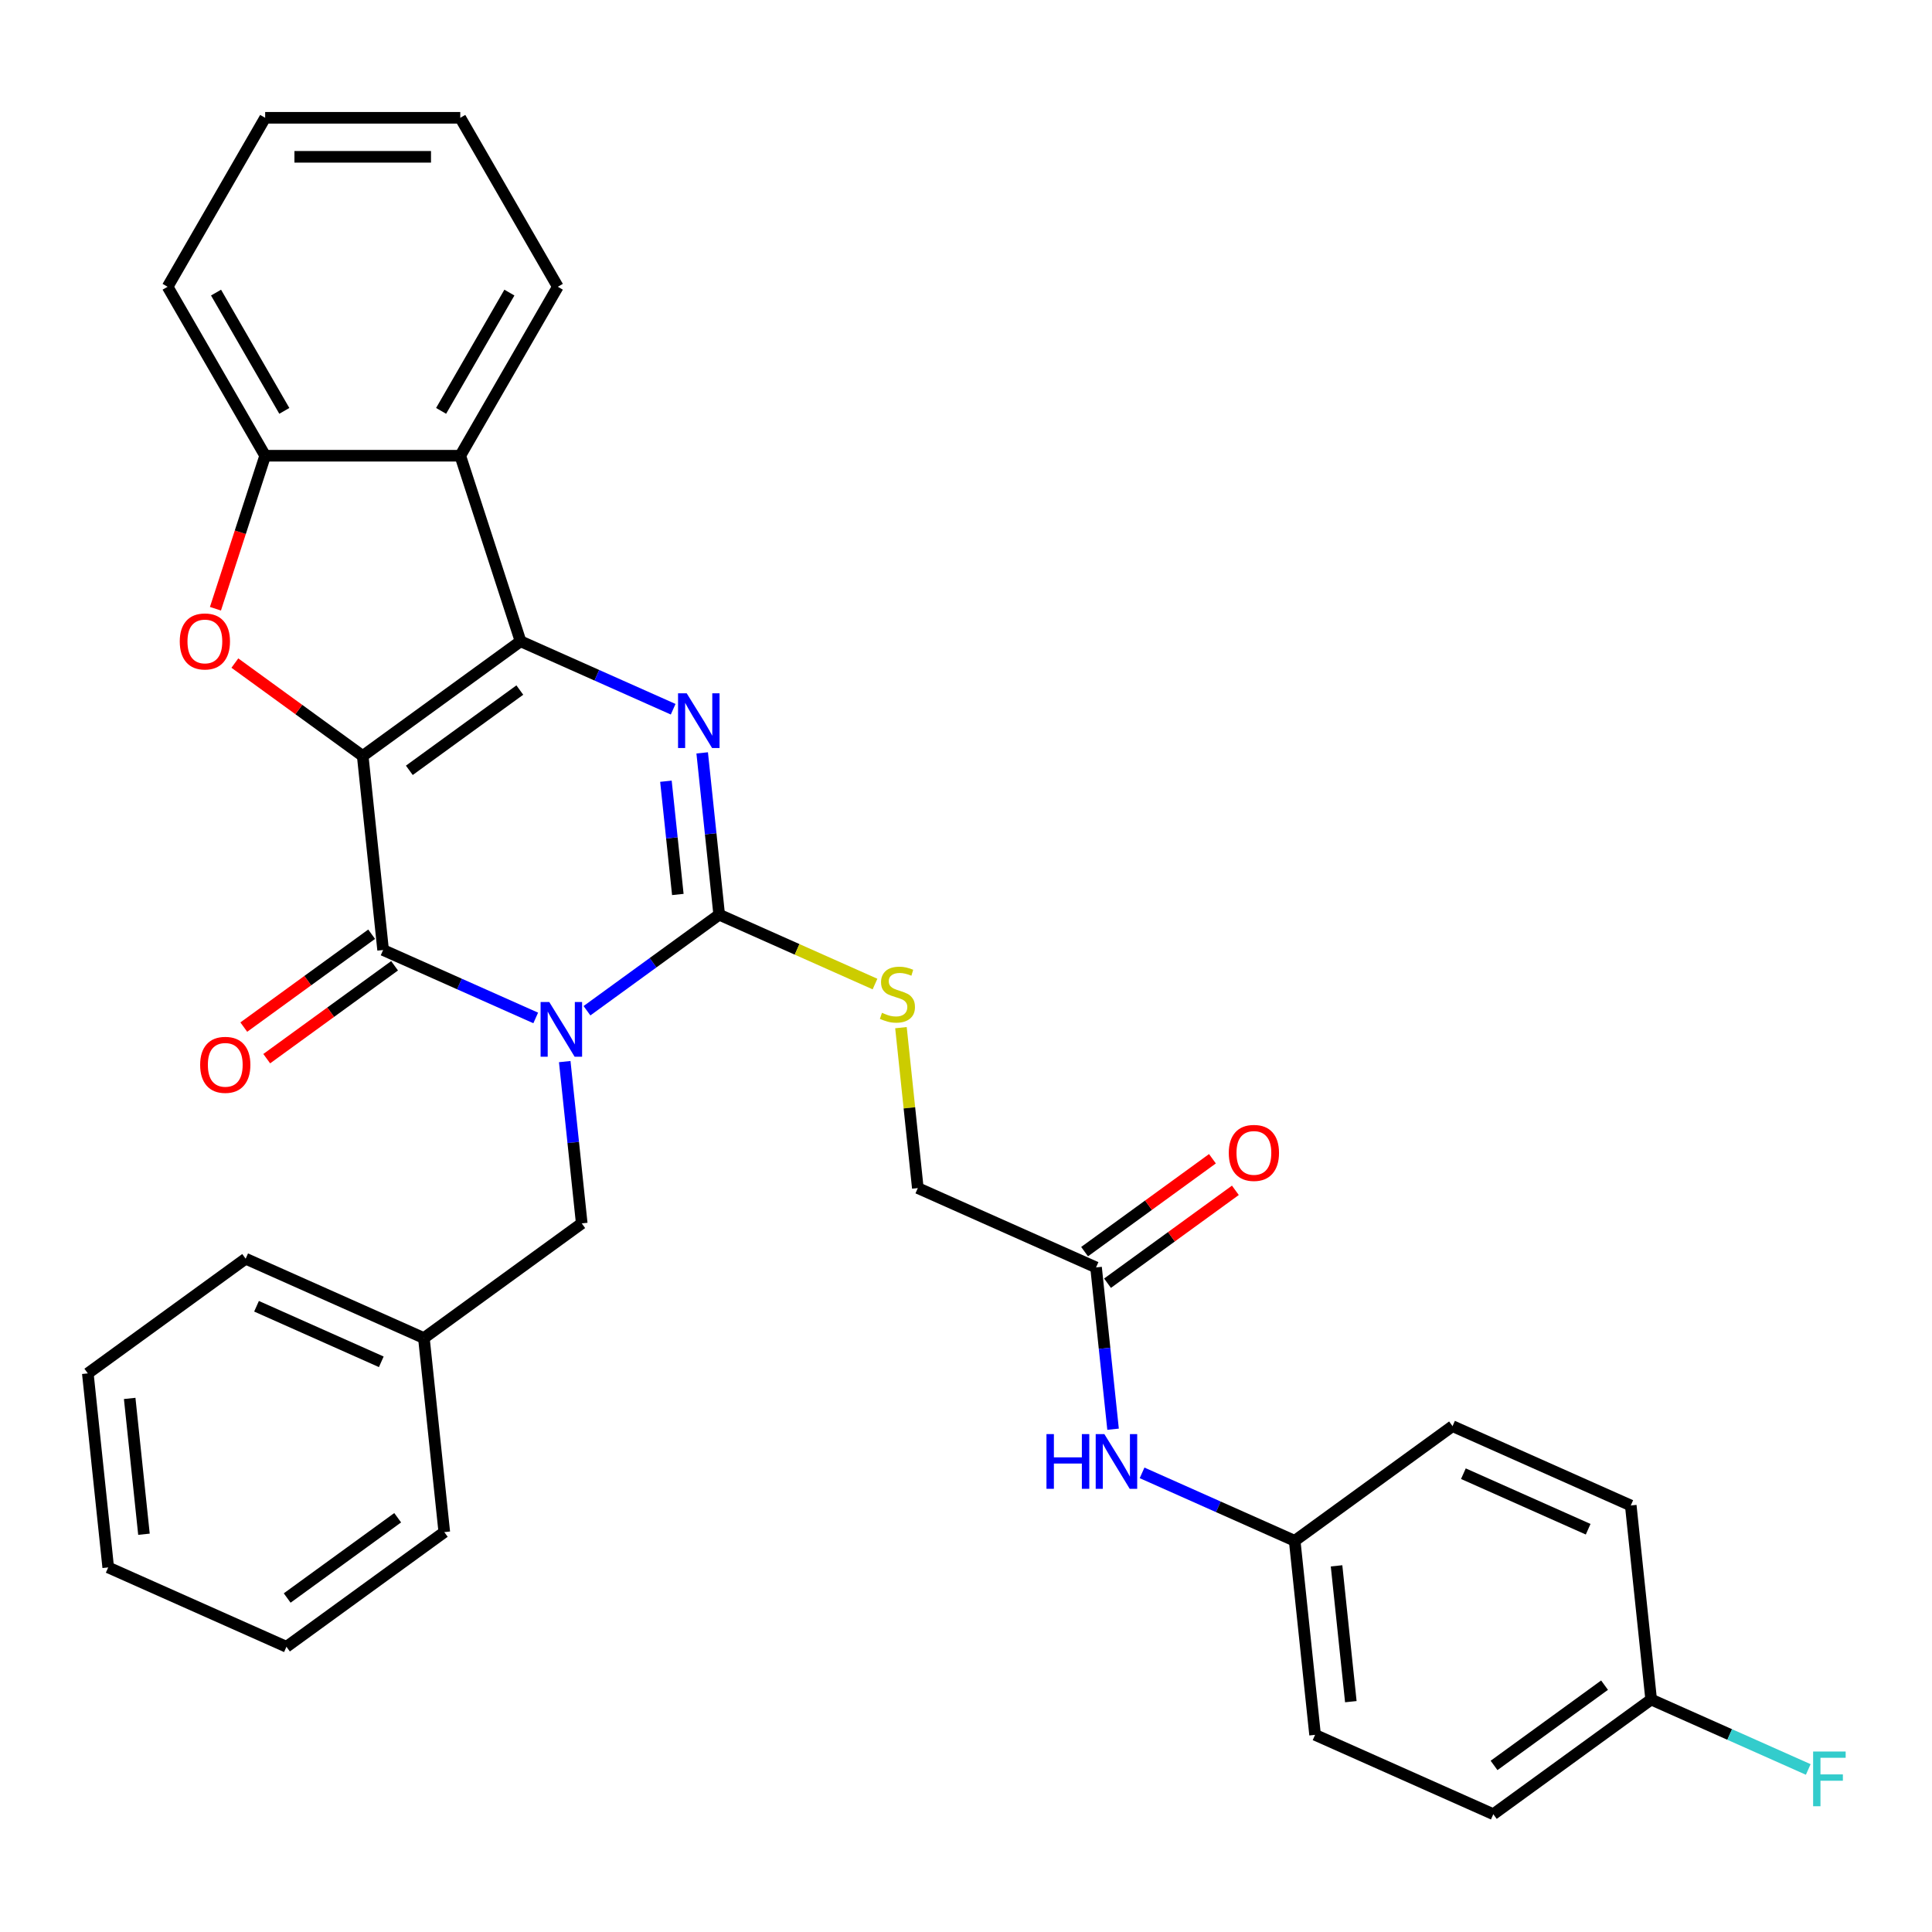 <?xml version='1.0' encoding='iso-8859-1'?>
<svg version='1.1' baseProfile='full'
              xmlns='http://www.w3.org/2000/svg'
                      xmlns:rdkit='http://www.rdkit.org/xml'
                      xmlns:xlink='http://www.w3.org/1999/xlink'
                  xml:space='preserve'
width='1000px' height='1000px' viewBox='0 0 1000 1000'>
<!-- END OF HEADER -->
<rect style='opacity:1.0;fill:#FFFFFF;stroke:none' width='1000' height='1000' x='0' y='0'> </rect>
<path class='bond-1' d='M 187.741,391.284 L 269.44,331.927' style='fill:none;fill-rule:evenodd;stroke:#000000;stroke-width:6px;stroke-linecap:butt;stroke-linejoin:miter;stroke-opacity:1' />
<path class='bond-1' d='M 211.867,398.721 L 269.057,357.17' style='fill:none;fill-rule:evenodd;stroke:#000000;stroke-width:6px;stroke-linecap:butt;stroke-linejoin:miter;stroke-opacity:1' />
<path class='bond-2' d='M 187.741,391.284 L 198.297,491.717' style='fill:none;fill-rule:evenodd;stroke:#000000;stroke-width:6px;stroke-linecap:butt;stroke-linejoin:miter;stroke-opacity:1' />
<path class='bond-5' d='M 187.741,391.284 L 154.654,367.245' style='fill:none;fill-rule:evenodd;stroke:#000000;stroke-width:6px;stroke-linecap:butt;stroke-linejoin:miter;stroke-opacity:1' />
<path class='bond-5' d='M 154.654,367.245 L 121.566,343.206' style='fill:none;fill-rule:evenodd;stroke:#FF0000;stroke-width:6px;stroke-linecap:butt;stroke-linejoin:miter;stroke-opacity:1' />
<path class='bond-0' d='M 277.287,526.885 L 237.792,509.301' style='fill:none;fill-rule:evenodd;stroke:#0000FF;stroke-width:6px;stroke-linecap:butt;stroke-linejoin:miter;stroke-opacity:1' />
<path class='bond-0' d='M 237.792,509.301 L 198.297,491.717' style='fill:none;fill-rule:evenodd;stroke:#000000;stroke-width:6px;stroke-linecap:butt;stroke-linejoin:miter;stroke-opacity:1' />
<path class='bond-3' d='M 303.816,523.154 L 338.033,498.294' style='fill:none;fill-rule:evenodd;stroke:#0000FF;stroke-width:6px;stroke-linecap:butt;stroke-linejoin:miter;stroke-opacity:1' />
<path class='bond-3' d='M 338.033,498.294 L 372.251,473.433' style='fill:none;fill-rule:evenodd;stroke:#000000;stroke-width:6px;stroke-linecap:butt;stroke-linejoin:miter;stroke-opacity:1' />
<path class='bond-9' d='M 292.305,549.476 L 296.706,591.35' style='fill:none;fill-rule:evenodd;stroke:#0000FF;stroke-width:6px;stroke-linecap:butt;stroke-linejoin:miter;stroke-opacity:1' />
<path class='bond-9' d='M 296.706,591.35 L 301.107,633.224' style='fill:none;fill-rule:evenodd;stroke:#000000;stroke-width:6px;stroke-linecap:butt;stroke-linejoin:miter;stroke-opacity:1' />
<path class='bond-4' d='M 269.44,331.927 L 308.935,349.511' style='fill:none;fill-rule:evenodd;stroke:#000000;stroke-width:6px;stroke-linecap:butt;stroke-linejoin:miter;stroke-opacity:1' />
<path class='bond-4' d='M 308.935,349.511 L 348.43,367.095' style='fill:none;fill-rule:evenodd;stroke:#0000FF;stroke-width:6px;stroke-linecap:butt;stroke-linejoin:miter;stroke-opacity:1' />
<path class='bond-6' d='M 269.44,331.927 L 238.234,235.884' style='fill:none;fill-rule:evenodd;stroke:#000000;stroke-width:6px;stroke-linecap:butt;stroke-linejoin:miter;stroke-opacity:1' />
<path class='bond-11' d='M 192.361,483.547 L 159.274,507.586' style='fill:none;fill-rule:evenodd;stroke:#000000;stroke-width:6px;stroke-linecap:butt;stroke-linejoin:miter;stroke-opacity:1' />
<path class='bond-11' d='M 159.274,507.586 L 126.187,531.625' style='fill:none;fill-rule:evenodd;stroke:#FF0000;stroke-width:6px;stroke-linecap:butt;stroke-linejoin:miter;stroke-opacity:1' />
<path class='bond-11' d='M 204.232,499.887 L 171.145,523.926' style='fill:none;fill-rule:evenodd;stroke:#000000;stroke-width:6px;stroke-linecap:butt;stroke-linejoin:miter;stroke-opacity:1' />
<path class='bond-11' d='M 171.145,523.926 L 138.058,547.965' style='fill:none;fill-rule:evenodd;stroke:#FF0000;stroke-width:6px;stroke-linecap:butt;stroke-linejoin:miter;stroke-opacity:1' />
<path class='bond-8' d='M 372.251,473.433 L 412.576,491.387' style='fill:none;fill-rule:evenodd;stroke:#000000;stroke-width:6px;stroke-linecap:butt;stroke-linejoin:miter;stroke-opacity:1' />
<path class='bond-8' d='M 412.576,491.387 L 452.901,509.341' style='fill:none;fill-rule:evenodd;stroke:#CCCC00;stroke-width:6px;stroke-linecap:butt;stroke-linejoin:miter;stroke-opacity:1' />
<path class='bond-33' d='M 372.251,473.433 L 367.849,431.56' style='fill:none;fill-rule:evenodd;stroke:#000000;stroke-width:6px;stroke-linecap:butt;stroke-linejoin:miter;stroke-opacity:1' />
<path class='bond-33' d='M 367.849,431.56 L 363.448,389.686' style='fill:none;fill-rule:evenodd;stroke:#0000FF;stroke-width:6px;stroke-linecap:butt;stroke-linejoin:miter;stroke-opacity:1' />
<path class='bond-33' d='M 350.844,462.982 L 347.763,433.671' style='fill:none;fill-rule:evenodd;stroke:#000000;stroke-width:6px;stroke-linecap:butt;stroke-linejoin:miter;stroke-opacity:1' />
<path class='bond-33' d='M 347.763,433.671 L 344.682,404.359' style='fill:none;fill-rule:evenodd;stroke:#0000FF;stroke-width:6px;stroke-linecap:butt;stroke-linejoin:miter;stroke-opacity:1' />
<path class='bond-7' d='M 111.515,315.082 L 124.382,275.483' style='fill:none;fill-rule:evenodd;stroke:#FF0000;stroke-width:6px;stroke-linecap:butt;stroke-linejoin:miter;stroke-opacity:1' />
<path class='bond-7' d='M 124.382,275.483 L 137.248,235.884' style='fill:none;fill-rule:evenodd;stroke:#000000;stroke-width:6px;stroke-linecap:butt;stroke-linejoin:miter;stroke-opacity:1' />
<path class='bond-19' d='M 238.234,235.884 L 288.726,148.428' style='fill:none;fill-rule:evenodd;stroke:#000000;stroke-width:6px;stroke-linecap:butt;stroke-linejoin:miter;stroke-opacity:1' />
<path class='bond-19' d='M 228.316,212.667 L 263.661,151.447' style='fill:none;fill-rule:evenodd;stroke:#000000;stroke-width:6px;stroke-linecap:butt;stroke-linejoin:miter;stroke-opacity:1' />
<path class='bond-32' d='M 238.234,235.884 L 137.248,235.884' style='fill:none;fill-rule:evenodd;stroke:#000000;stroke-width:6px;stroke-linecap:butt;stroke-linejoin:miter;stroke-opacity:1' />
<path class='bond-24' d='M 137.248,235.884 L 86.755,148.428' style='fill:none;fill-rule:evenodd;stroke:#000000;stroke-width:6px;stroke-linecap:butt;stroke-linejoin:miter;stroke-opacity:1' />
<path class='bond-24' d='M 147.165,212.667 L 111.82,151.447' style='fill:none;fill-rule:evenodd;stroke:#000000;stroke-width:6px;stroke-linecap:butt;stroke-linejoin:miter;stroke-opacity:1' />
<path class='bond-14' d='M 466.335,531.913 L 470.698,573.426' style='fill:none;fill-rule:evenodd;stroke:#CCCC00;stroke-width:6px;stroke-linecap:butt;stroke-linejoin:miter;stroke-opacity:1' />
<path class='bond-14' d='M 470.698,573.426 L 475.061,614.94' style='fill:none;fill-rule:evenodd;stroke:#000000;stroke-width:6px;stroke-linecap:butt;stroke-linejoin:miter;stroke-opacity:1' />
<path class='bond-17' d='M 301.107,633.224 L 219.408,692.581' style='fill:none;fill-rule:evenodd;stroke:#000000;stroke-width:6px;stroke-linecap:butt;stroke-linejoin:miter;stroke-opacity:1' />
<path class='bond-10' d='M 567.316,656.015 L 475.061,614.94' style='fill:none;fill-rule:evenodd;stroke:#000000;stroke-width:6px;stroke-linecap:butt;stroke-linejoin:miter;stroke-opacity:1' />
<path class='bond-12' d='M 567.316,656.015 L 571.717,697.889' style='fill:none;fill-rule:evenodd;stroke:#000000;stroke-width:6px;stroke-linecap:butt;stroke-linejoin:miter;stroke-opacity:1' />
<path class='bond-12' d='M 571.717,697.889 L 576.118,739.762' style='fill:none;fill-rule:evenodd;stroke:#0000FF;stroke-width:6px;stroke-linecap:butt;stroke-linejoin:miter;stroke-opacity:1' />
<path class='bond-13' d='M 573.252,664.185 L 606.339,640.145' style='fill:none;fill-rule:evenodd;stroke:#000000;stroke-width:6px;stroke-linecap:butt;stroke-linejoin:miter;stroke-opacity:1' />
<path class='bond-13' d='M 606.339,640.145 L 639.426,616.106' style='fill:none;fill-rule:evenodd;stroke:#FF0000;stroke-width:6px;stroke-linecap:butt;stroke-linejoin:miter;stroke-opacity:1' />
<path class='bond-13' d='M 561.38,647.845 L 594.468,623.806' style='fill:none;fill-rule:evenodd;stroke:#000000;stroke-width:6px;stroke-linecap:butt;stroke-linejoin:miter;stroke-opacity:1' />
<path class='bond-13' d='M 594.468,623.806 L 627.555,599.766' style='fill:none;fill-rule:evenodd;stroke:#FF0000;stroke-width:6px;stroke-linecap:butt;stroke-linejoin:miter;stroke-opacity:1' />
<path class='bond-15' d='M 591.137,762.353 L 630.632,779.937' style='fill:none;fill-rule:evenodd;stroke:#0000FF;stroke-width:6px;stroke-linecap:butt;stroke-linejoin:miter;stroke-opacity:1' />
<path class='bond-15' d='M 630.632,779.937 L 670.127,797.522' style='fill:none;fill-rule:evenodd;stroke:#000000;stroke-width:6px;stroke-linecap:butt;stroke-linejoin:miter;stroke-opacity:1' />
<path class='bond-20' d='M 670.127,797.522 L 751.826,738.164' style='fill:none;fill-rule:evenodd;stroke:#000000;stroke-width:6px;stroke-linecap:butt;stroke-linejoin:miter;stroke-opacity:1' />
<path class='bond-21' d='M 670.127,797.522 L 680.683,897.954' style='fill:none;fill-rule:evenodd;stroke:#000000;stroke-width:6px;stroke-linecap:butt;stroke-linejoin:miter;stroke-opacity:1' />
<path class='bond-21' d='M 691.797,810.475 L 699.186,880.778' style='fill:none;fill-rule:evenodd;stroke:#000000;stroke-width:6px;stroke-linecap:butt;stroke-linejoin:miter;stroke-opacity:1' />
<path class='bond-16' d='M 854.637,879.671 L 772.938,939.028' style='fill:none;fill-rule:evenodd;stroke:#000000;stroke-width:6px;stroke-linecap:butt;stroke-linejoin:miter;stroke-opacity:1' />
<path class='bond-16' d='M 830.51,872.234 L 773.321,913.785' style='fill:none;fill-rule:evenodd;stroke:#000000;stroke-width:6px;stroke-linecap:butt;stroke-linejoin:miter;stroke-opacity:1' />
<path class='bond-18' d='M 854.637,879.671 L 895.292,897.771' style='fill:none;fill-rule:evenodd;stroke:#000000;stroke-width:6px;stroke-linecap:butt;stroke-linejoin:miter;stroke-opacity:1' />
<path class='bond-18' d='M 895.292,897.771 L 935.947,915.872' style='fill:none;fill-rule:evenodd;stroke:#33CCCC;stroke-width:6px;stroke-linecap:butt;stroke-linejoin:miter;stroke-opacity:1' />
<path class='bond-36' d='M 854.637,879.671 L 844.081,779.238' style='fill:none;fill-rule:evenodd;stroke:#000000;stroke-width:6px;stroke-linecap:butt;stroke-linejoin:miter;stroke-opacity:1' />
<path class='bond-25' d='M 219.408,692.581 L 127.154,651.507' style='fill:none;fill-rule:evenodd;stroke:#000000;stroke-width:6px;stroke-linecap:butt;stroke-linejoin:miter;stroke-opacity:1' />
<path class='bond-25' d='M 197.355,704.871 L 132.777,676.119' style='fill:none;fill-rule:evenodd;stroke:#000000;stroke-width:6px;stroke-linecap:butt;stroke-linejoin:miter;stroke-opacity:1' />
<path class='bond-26' d='M 219.408,692.581 L 229.964,793.014' style='fill:none;fill-rule:evenodd;stroke:#000000;stroke-width:6px;stroke-linecap:butt;stroke-linejoin:miter;stroke-opacity:1' />
<path class='bond-27' d='M 288.726,148.428 L 238.234,60.972' style='fill:none;fill-rule:evenodd;stroke:#000000;stroke-width:6px;stroke-linecap:butt;stroke-linejoin:miter;stroke-opacity:1' />
<path class='bond-23' d='M 751.826,738.164 L 844.081,779.238' style='fill:none;fill-rule:evenodd;stroke:#000000;stroke-width:6px;stroke-linecap:butt;stroke-linejoin:miter;stroke-opacity:1' />
<path class='bond-23' d='M 757.449,762.776 L 822.028,791.528' style='fill:none;fill-rule:evenodd;stroke:#000000;stroke-width:6px;stroke-linecap:butt;stroke-linejoin:miter;stroke-opacity:1' />
<path class='bond-22' d='M 680.683,897.954 L 772.938,939.028' style='fill:none;fill-rule:evenodd;stroke:#000000;stroke-width:6px;stroke-linecap:butt;stroke-linejoin:miter;stroke-opacity:1' />
<path class='bond-28' d='M 86.755,148.428 L 137.248,60.972' style='fill:none;fill-rule:evenodd;stroke:#000000;stroke-width:6px;stroke-linecap:butt;stroke-linejoin:miter;stroke-opacity:1' />
<path class='bond-30' d='M 127.154,651.507 L 45.455,710.865' style='fill:none;fill-rule:evenodd;stroke:#000000;stroke-width:6px;stroke-linecap:butt;stroke-linejoin:miter;stroke-opacity:1' />
<path class='bond-29' d='M 229.964,793.014 L 148.265,852.371' style='fill:none;fill-rule:evenodd;stroke:#000000;stroke-width:6px;stroke-linecap:butt;stroke-linejoin:miter;stroke-opacity:1' />
<path class='bond-29' d='M 205.838,785.578 L 148.649,827.128' style='fill:none;fill-rule:evenodd;stroke:#000000;stroke-width:6px;stroke-linecap:butt;stroke-linejoin:miter;stroke-opacity:1' />
<path class='bond-34' d='M 238.234,60.972 L 137.248,60.972' style='fill:none;fill-rule:evenodd;stroke:#000000;stroke-width:6px;stroke-linecap:butt;stroke-linejoin:miter;stroke-opacity:1' />
<path class='bond-34' d='M 223.086,81.169 L 152.396,81.169' style='fill:none;fill-rule:evenodd;stroke:#000000;stroke-width:6px;stroke-linecap:butt;stroke-linejoin:miter;stroke-opacity:1' />
<path class='bond-31' d='M 148.265,852.371 L 56.01,811.297' style='fill:none;fill-rule:evenodd;stroke:#000000;stroke-width:6px;stroke-linecap:butt;stroke-linejoin:miter;stroke-opacity:1' />
<path class='bond-35' d='M 45.455,710.865 L 56.01,811.297' style='fill:none;fill-rule:evenodd;stroke:#000000;stroke-width:6px;stroke-linecap:butt;stroke-linejoin:miter;stroke-opacity:1' />
<path class='bond-35' d='M 67.124,723.818 L 74.513,794.121' style='fill:none;fill-rule:evenodd;stroke:#000000;stroke-width:6px;stroke-linecap:butt;stroke-linejoin:miter;stroke-opacity:1' />
<path  class='atom-1' d='M 284.292 518.631
L 293.572 533.631
Q 294.492 535.111, 295.972 537.791
Q 297.452 540.471, 297.532 540.631
L 297.532 518.631
L 301.292 518.631
L 301.292 546.951
L 297.412 546.951
L 287.452 530.551
Q 286.292 528.631, 285.052 526.431
Q 283.852 524.231, 283.492 523.551
L 283.492 546.951
L 279.812 546.951
L 279.812 518.631
L 284.292 518.631
' fill='#0000FF'/>
<path  class='atom-5' d='M 355.435 358.841
L 364.715 373.841
Q 365.635 375.321, 367.115 378.001
Q 368.595 380.681, 368.675 380.841
L 368.675 358.841
L 372.435 358.841
L 372.435 387.161
L 368.555 387.161
L 358.595 370.761
Q 357.435 368.841, 356.195 366.641
Q 354.995 364.441, 354.635 363.761
L 354.635 387.161
L 350.955 387.161
L 350.955 358.841
L 355.435 358.841
' fill='#0000FF'/>
<path  class='atom-6' d='M 93.042 332.007
Q 93.042 325.207, 96.402 321.407
Q 99.762 317.607, 106.042 317.607
Q 112.322 317.607, 115.682 321.407
Q 119.042 325.207, 119.042 332.007
Q 119.042 338.887, 115.642 342.807
Q 112.242 346.687, 106.042 346.687
Q 99.802 346.687, 96.402 342.807
Q 93.042 338.927, 93.042 332.007
M 106.042 343.487
Q 110.362 343.487, 112.682 340.607
Q 115.042 337.687, 115.042 332.007
Q 115.042 326.447, 112.682 323.647
Q 110.362 320.807, 106.042 320.807
Q 101.722 320.807, 99.362 323.607
Q 97.042 326.407, 97.042 332.007
Q 97.042 337.727, 99.362 340.607
Q 101.722 343.487, 106.042 343.487
' fill='#FF0000'/>
<path  class='atom-9' d='M 456.505 524.228
Q 456.825 524.348, 458.145 524.908
Q 459.465 525.468, 460.905 525.828
Q 462.385 526.148, 463.825 526.148
Q 466.505 526.148, 468.065 524.868
Q 469.625 523.548, 469.625 521.268
Q 469.625 519.708, 468.825 518.748
Q 468.065 517.788, 466.865 517.268
Q 465.665 516.748, 463.665 516.148
Q 461.145 515.388, 459.625 514.668
Q 458.145 513.948, 457.065 512.428
Q 456.025 510.908, 456.025 508.348
Q 456.025 504.788, 458.425 502.588
Q 460.865 500.388, 465.665 500.388
Q 468.945 500.388, 472.665 501.948
L 471.745 505.028
Q 468.345 503.628, 465.785 503.628
Q 463.025 503.628, 461.505 504.788
Q 459.985 505.908, 460.025 507.868
Q 460.025 509.388, 460.785 510.308
Q 461.585 511.228, 462.705 511.748
Q 463.865 512.268, 465.785 512.868
Q 468.345 513.668, 469.865 514.468
Q 471.385 515.268, 472.465 516.908
Q 473.585 518.508, 473.585 521.268
Q 473.585 525.188, 470.945 527.308
Q 468.345 529.388, 463.985 529.388
Q 461.465 529.388, 459.545 528.828
Q 457.665 528.308, 455.425 527.388
L 456.505 524.228
' fill='#CCCC00'/>
<path  class='atom-12' d='M 103.598 551.155
Q 103.598 544.355, 106.958 540.555
Q 110.318 536.755, 116.598 536.755
Q 122.878 536.755, 126.238 540.555
Q 129.598 544.355, 129.598 551.155
Q 129.598 558.035, 126.198 561.955
Q 122.798 565.835, 116.598 565.835
Q 110.358 565.835, 106.958 561.955
Q 103.598 558.075, 103.598 551.155
M 116.598 562.635
Q 120.918 562.635, 123.238 559.755
Q 125.598 556.835, 125.598 551.155
Q 125.598 545.595, 123.238 542.795
Q 120.918 539.955, 116.598 539.955
Q 112.278 539.955, 109.918 542.755
Q 107.598 545.555, 107.598 551.155
Q 107.598 556.875, 109.918 559.755
Q 112.278 562.635, 116.598 562.635
' fill='#FF0000'/>
<path  class='atom-13' d='M 541.652 742.287
L 545.492 742.287
L 545.492 754.327
L 559.972 754.327
L 559.972 742.287
L 563.812 742.287
L 563.812 770.607
L 559.972 770.607
L 559.972 757.527
L 545.492 757.527
L 545.492 770.607
L 541.652 770.607
L 541.652 742.287
' fill='#0000FF'/>
<path  class='atom-13' d='M 571.612 742.287
L 580.892 757.287
Q 581.812 758.767, 583.292 761.447
Q 584.772 764.127, 584.852 764.287
L 584.852 742.287
L 588.612 742.287
L 588.612 770.607
L 584.732 770.607
L 574.772 754.207
Q 573.612 752.287, 572.372 750.087
Q 571.172 747.887, 570.812 747.207
L 570.812 770.607
L 567.132 770.607
L 567.132 742.287
L 571.612 742.287
' fill='#0000FF'/>
<path  class='atom-14' d='M 636.015 596.737
Q 636.015 589.937, 639.375 586.137
Q 642.735 582.337, 649.015 582.337
Q 655.295 582.337, 658.655 586.137
Q 662.015 589.937, 662.015 596.737
Q 662.015 603.617, 658.615 607.537
Q 655.215 611.417, 649.015 611.417
Q 642.775 611.417, 639.375 607.537
Q 636.015 603.657, 636.015 596.737
M 649.015 608.217
Q 653.335 608.217, 655.655 605.337
Q 658.015 602.417, 658.015 596.737
Q 658.015 591.177, 655.655 588.377
Q 653.335 585.537, 649.015 585.537
Q 644.695 585.537, 642.335 588.337
Q 640.015 591.137, 640.015 596.737
Q 640.015 602.457, 642.335 605.337
Q 644.695 608.217, 649.015 608.217
' fill='#FF0000'/>
<path  class='atom-19' d='M 938.471 906.585
L 955.311 906.585
L 955.311 909.825
L 942.271 909.825
L 942.271 918.425
L 953.871 918.425
L 953.871 921.705
L 942.271 921.705
L 942.271 934.905
L 938.471 934.905
L 938.471 906.585
' fill='#33CCCC'/>
</svg>

